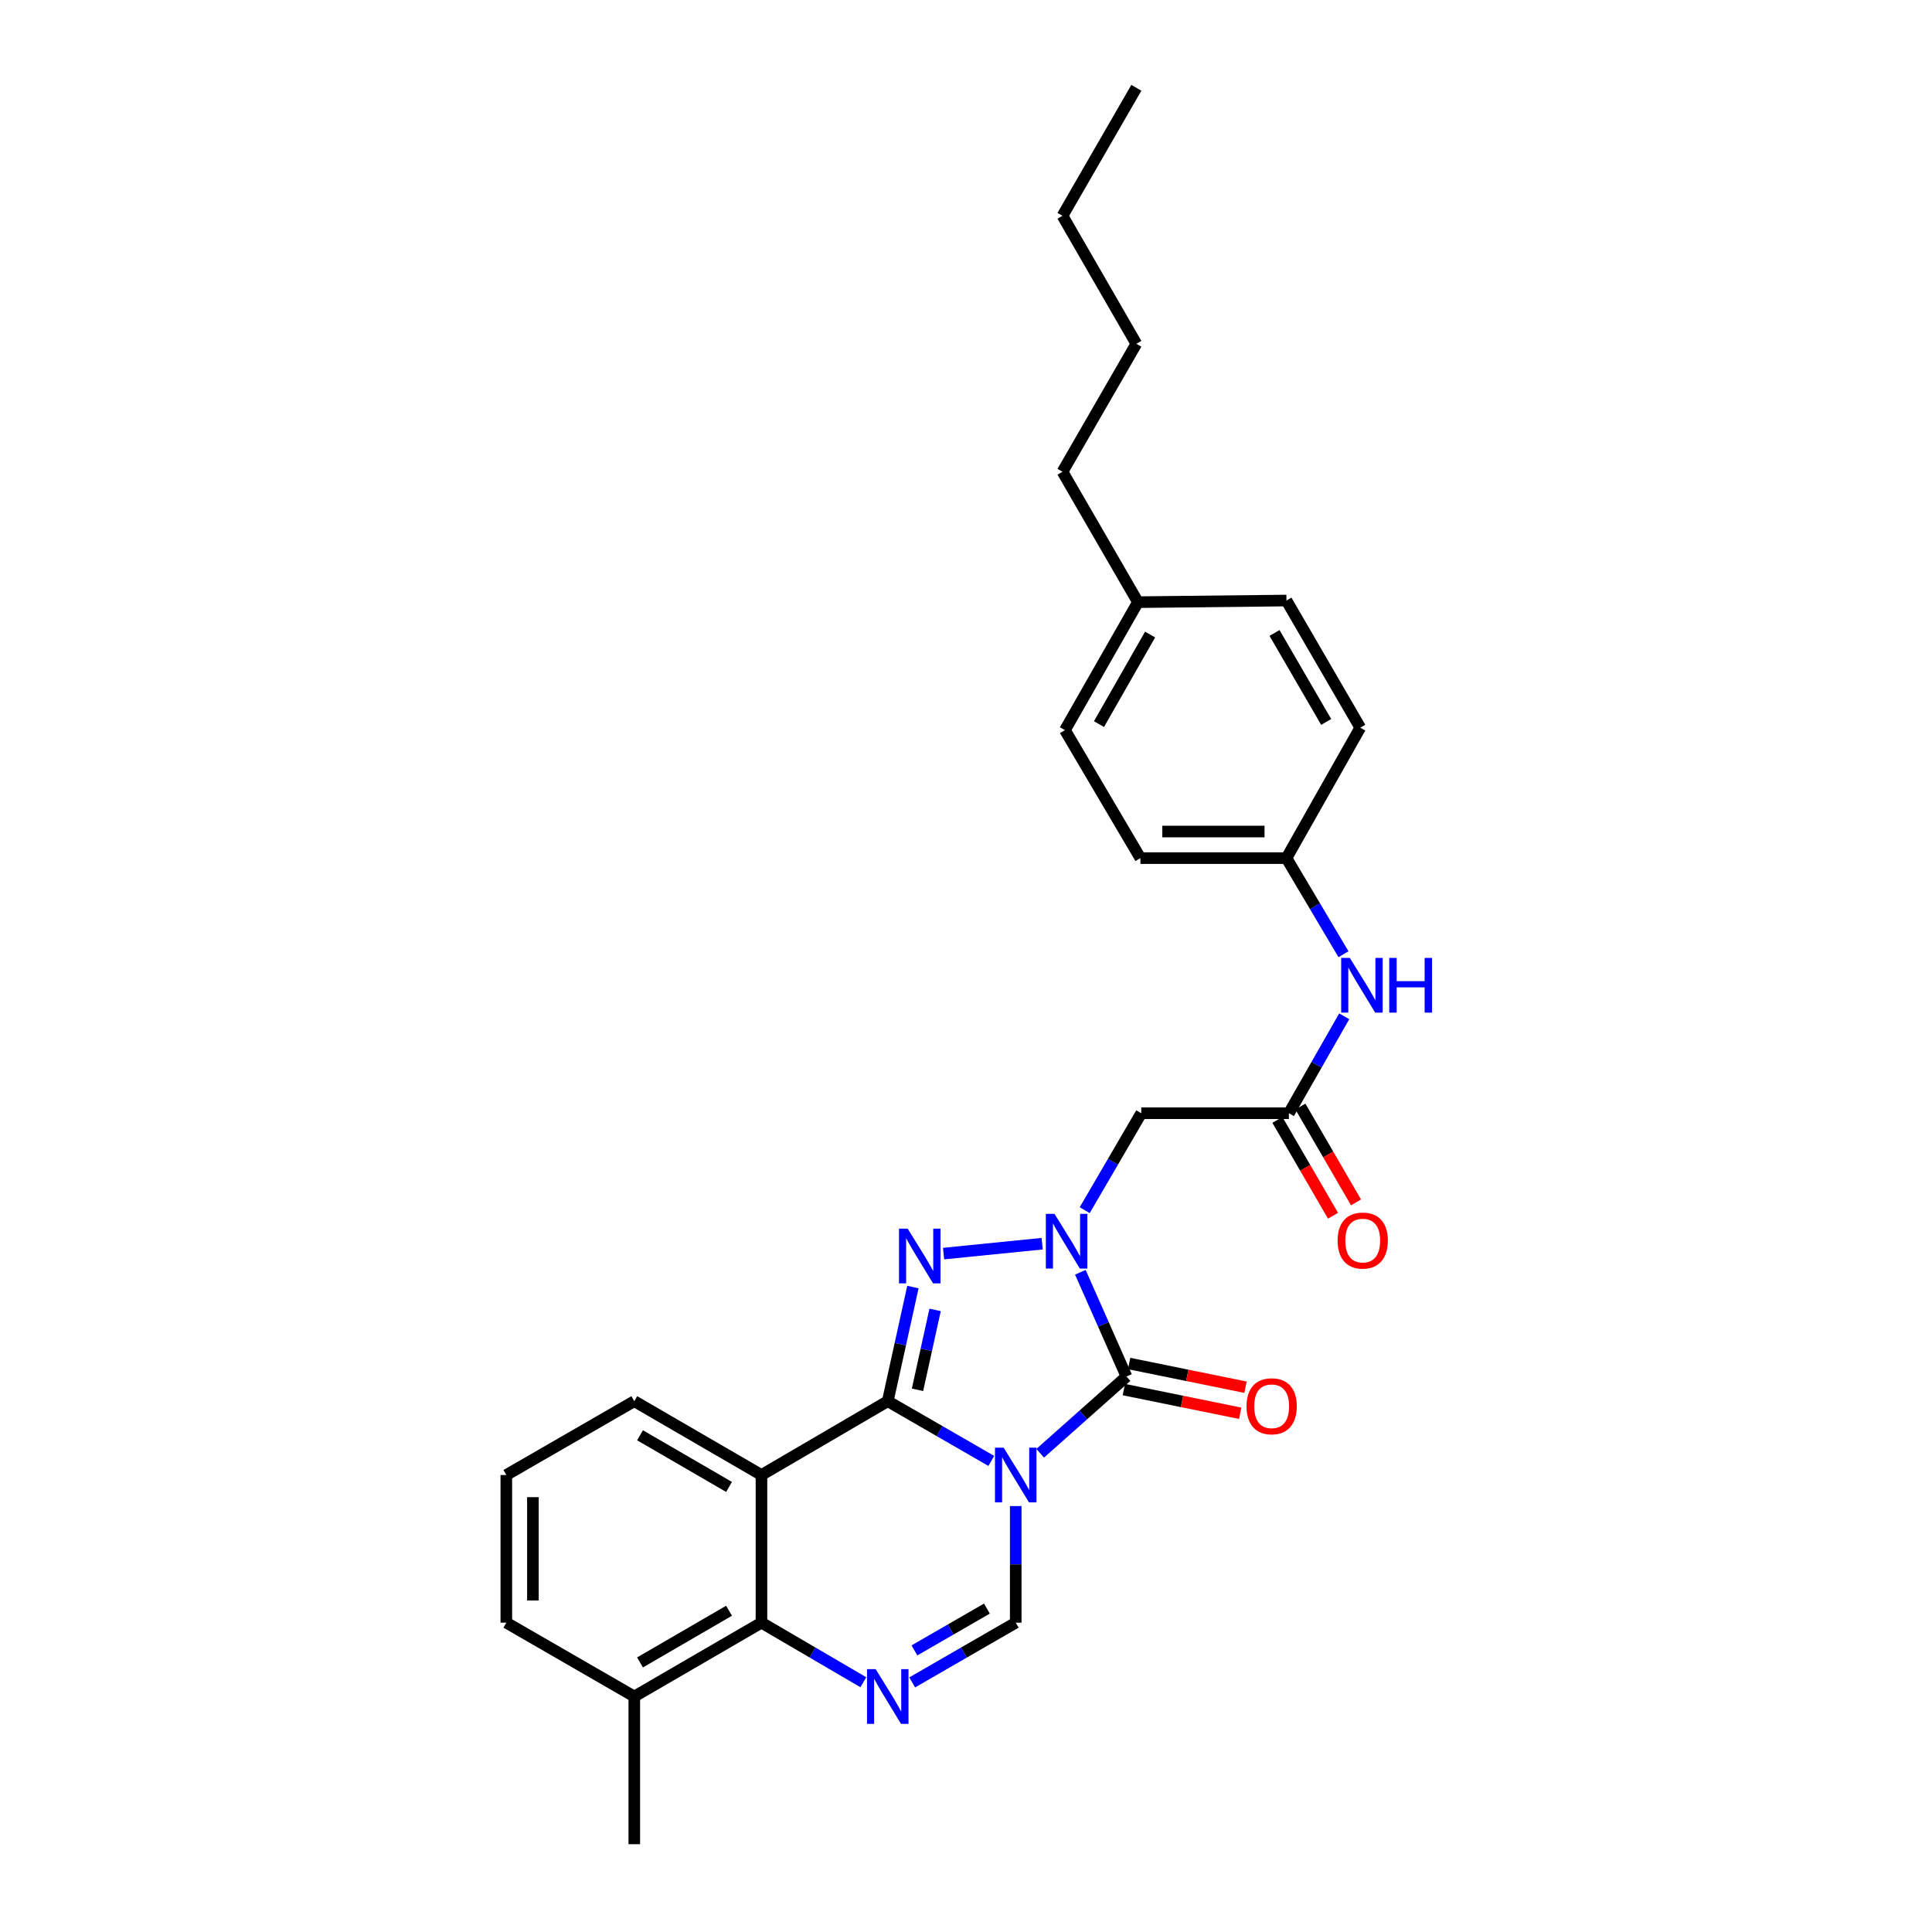<?xml version='1.0' encoding='iso-8859-1'?>
<svg version='1.1' baseProfile='full'
              xmlns='http://www.w3.org/2000/svg'
                      xmlns:rdkit='http://www.rdkit.org/xml'
                      xmlns:xlink='http://www.w3.org/1999/xlink'
                  xml:space='preserve'
width='1000px' height='1000px' viewBox='0 0 1000 1000'>
<!-- END OF HEADER -->
<rect style='opacity:1.0;fill:#FFFFFF;stroke:none' width='1000' height='1000' x='0' y='0'> </rect>
<path class='bond-0' d='M 513.088,756.165 L 486.294,740.709' style='fill:none;fill-rule:evenodd;stroke:#0000FF;stroke-width:6px;stroke-linecap:butt;stroke-linejoin:miter;stroke-opacity:1' />
<path class='bond-0' d='M 486.294,740.709 L 459.501,725.254' style='fill:none;fill-rule:evenodd;stroke:#000000;stroke-width:6px;stroke-linecap:butt;stroke-linejoin:miter;stroke-opacity:1' />
<path class='bond-2' d='M 538.397,752.21 L 560.733,732.353' style='fill:none;fill-rule:evenodd;stroke:#0000FF;stroke-width:6px;stroke-linecap:butt;stroke-linejoin:miter;stroke-opacity:1' />
<path class='bond-2' d='M 560.733,732.353 L 583.068,712.497' style='fill:none;fill-rule:evenodd;stroke:#000000;stroke-width:6px;stroke-linecap:butt;stroke-linejoin:miter;stroke-opacity:1' />
<path class='bond-6' d='M 525.739,779.533 L 525.739,809.711' style='fill:none;fill-rule:evenodd;stroke:#0000FF;stroke-width:6px;stroke-linecap:butt;stroke-linejoin:miter;stroke-opacity:1' />
<path class='bond-6' d='M 525.739,809.711 L 525.739,839.888' style='fill:none;fill-rule:evenodd;stroke:#000000;stroke-width:6px;stroke-linecap:butt;stroke-linejoin:miter;stroke-opacity:1' />
<path class='bond-3' d='M 459.501,725.254 L 466.011,695.718' style='fill:none;fill-rule:evenodd;stroke:#000000;stroke-width:6px;stroke-linecap:butt;stroke-linejoin:miter;stroke-opacity:1' />
<path class='bond-3' d='M 466.011,695.718 L 472.521,666.182' style='fill:none;fill-rule:evenodd;stroke:#0000FF;stroke-width:6px;stroke-linecap:butt;stroke-linejoin:miter;stroke-opacity:1' />
<path class='bond-3' d='M 474.897,719.356 L 479.455,698.681' style='fill:none;fill-rule:evenodd;stroke:#000000;stroke-width:6px;stroke-linecap:butt;stroke-linejoin:miter;stroke-opacity:1' />
<path class='bond-3' d='M 479.455,698.681 L 484.012,678.006' style='fill:none;fill-rule:evenodd;stroke:#0000FF;stroke-width:6px;stroke-linecap:butt;stroke-linejoin:miter;stroke-opacity:1' />
<path class='bond-4' d='M 459.501,725.254 L 394.134,763.463' style='fill:none;fill-rule:evenodd;stroke:#000000;stroke-width:6px;stroke-linecap:butt;stroke-linejoin:miter;stroke-opacity:1' />
<path class='bond-1' d='M 559.185,658.532 L 571.127,685.515' style='fill:none;fill-rule:evenodd;stroke:#0000FF;stroke-width:6px;stroke-linecap:butt;stroke-linejoin:miter;stroke-opacity:1' />
<path class='bond-1' d='M 571.127,685.515 L 583.068,712.497' style='fill:none;fill-rule:evenodd;stroke:#000000;stroke-width:6px;stroke-linecap:butt;stroke-linejoin:miter;stroke-opacity:1' />
<path class='bond-8' d='M 561.447,626.38 L 576.078,601.292' style='fill:none;fill-rule:evenodd;stroke:#0000FF;stroke-width:6px;stroke-linecap:butt;stroke-linejoin:miter;stroke-opacity:1' />
<path class='bond-8' d='M 576.078,601.292 L 590.708,576.204' style='fill:none;fill-rule:evenodd;stroke:#000000;stroke-width:6px;stroke-linecap:butt;stroke-linejoin:miter;stroke-opacity:1' />
<path class='bond-28' d='M 539.421,643.729 L 488.398,648.858' style='fill:none;fill-rule:evenodd;stroke:#0000FF;stroke-width:6px;stroke-linecap:butt;stroke-linejoin:miter;stroke-opacity:1' />
<path class='bond-10' d='M 581.694,719.242 L 611.806,725.374' style='fill:none;fill-rule:evenodd;stroke:#000000;stroke-width:6px;stroke-linecap:butt;stroke-linejoin:miter;stroke-opacity:1' />
<path class='bond-10' d='M 611.806,725.374 L 641.918,731.507' style='fill:none;fill-rule:evenodd;stroke:#FF0000;stroke-width:6px;stroke-linecap:butt;stroke-linejoin:miter;stroke-opacity:1' />
<path class='bond-10' d='M 584.442,705.752 L 614.553,711.885' style='fill:none;fill-rule:evenodd;stroke:#000000;stroke-width:6px;stroke-linecap:butt;stroke-linejoin:miter;stroke-opacity:1' />
<path class='bond-10' d='M 614.553,711.885 L 644.665,718.018' style='fill:none;fill-rule:evenodd;stroke:#FF0000;stroke-width:6px;stroke-linecap:butt;stroke-linejoin:miter;stroke-opacity:1' />
<path class='bond-15' d='M 394.134,763.463 L 328.309,725.254' style='fill:none;fill-rule:evenodd;stroke:#000000;stroke-width:6px;stroke-linecap:butt;stroke-linejoin:miter;stroke-opacity:1' />
<path class='bond-15' d='M 377.35,769.637 L 331.272,742.891' style='fill:none;fill-rule:evenodd;stroke:#000000;stroke-width:6px;stroke-linecap:butt;stroke-linejoin:miter;stroke-opacity:1' />
<path class='bond-29' d='M 394.134,763.463 L 394.134,839.888' style='fill:none;fill-rule:evenodd;stroke:#000000;stroke-width:6px;stroke-linecap:butt;stroke-linejoin:miter;stroke-opacity:1' />
<path class='bond-5' d='M 472.153,870.811 L 498.946,855.35' style='fill:none;fill-rule:evenodd;stroke:#0000FF;stroke-width:6px;stroke-linecap:butt;stroke-linejoin:miter;stroke-opacity:1' />
<path class='bond-5' d='M 498.946,855.35 L 525.739,839.888' style='fill:none;fill-rule:evenodd;stroke:#000000;stroke-width:6px;stroke-linecap:butt;stroke-linejoin:miter;stroke-opacity:1' />
<path class='bond-5' d='M 473.31,854.249 L 492.065,843.426' style='fill:none;fill-rule:evenodd;stroke:#0000FF;stroke-width:6px;stroke-linecap:butt;stroke-linejoin:miter;stroke-opacity:1' />
<path class='bond-5' d='M 492.065,843.426 L 510.821,832.603' style='fill:none;fill-rule:evenodd;stroke:#000000;stroke-width:6px;stroke-linecap:butt;stroke-linejoin:miter;stroke-opacity:1' />
<path class='bond-7' d='M 446.868,870.725 L 420.501,855.307' style='fill:none;fill-rule:evenodd;stroke:#0000FF;stroke-width:6px;stroke-linecap:butt;stroke-linejoin:miter;stroke-opacity:1' />
<path class='bond-7' d='M 420.501,855.307 L 394.134,839.888' style='fill:none;fill-rule:evenodd;stroke:#000000;stroke-width:6px;stroke-linecap:butt;stroke-linejoin:miter;stroke-opacity:1' />
<path class='bond-12' d='M 394.134,839.888 L 328.309,878.112' style='fill:none;fill-rule:evenodd;stroke:#000000;stroke-width:6px;stroke-linecap:butt;stroke-linejoin:miter;stroke-opacity:1' />
<path class='bond-12' d='M 377.348,833.717 L 331.27,860.474' style='fill:none;fill-rule:evenodd;stroke:#000000;stroke-width:6px;stroke-linecap:butt;stroke-linejoin:miter;stroke-opacity:1' />
<path class='bond-9' d='M 590.708,576.204 L 667.126,576.204' style='fill:none;fill-rule:evenodd;stroke:#000000;stroke-width:6px;stroke-linecap:butt;stroke-linejoin:miter;stroke-opacity:1' />
<path class='bond-11' d='M 667.126,576.204 L 681.443,551.122' style='fill:none;fill-rule:evenodd;stroke:#000000;stroke-width:6px;stroke-linecap:butt;stroke-linejoin:miter;stroke-opacity:1' />
<path class='bond-11' d='M 681.443,551.122 L 695.759,526.039' style='fill:none;fill-rule:evenodd;stroke:#0000FF;stroke-width:6px;stroke-linecap:butt;stroke-linejoin:miter;stroke-opacity:1' />
<path class='bond-13' d='M 661.174,579.66 L 675.573,604.461' style='fill:none;fill-rule:evenodd;stroke:#000000;stroke-width:6px;stroke-linecap:butt;stroke-linejoin:miter;stroke-opacity:1' />
<path class='bond-13' d='M 675.573,604.461 L 689.972,629.262' style='fill:none;fill-rule:evenodd;stroke:#FF0000;stroke-width:6px;stroke-linecap:butt;stroke-linejoin:miter;stroke-opacity:1' />
<path class='bond-13' d='M 673.079,572.748 L 687.478,597.549' style='fill:none;fill-rule:evenodd;stroke:#000000;stroke-width:6px;stroke-linecap:butt;stroke-linejoin:miter;stroke-opacity:1' />
<path class='bond-13' d='M 687.478,597.549 L 701.877,622.35' style='fill:none;fill-rule:evenodd;stroke:#FF0000;stroke-width:6px;stroke-linecap:butt;stroke-linejoin:miter;stroke-opacity:1' />
<path class='bond-14' d='M 695.388,493.9 L 680.626,469.031' style='fill:none;fill-rule:evenodd;stroke:#0000FF;stroke-width:6px;stroke-linecap:butt;stroke-linejoin:miter;stroke-opacity:1' />
<path class='bond-14' d='M 680.626,469.031 L 665.864,444.163' style='fill:none;fill-rule:evenodd;stroke:#000000;stroke-width:6px;stroke-linecap:butt;stroke-linejoin:miter;stroke-opacity:1' />
<path class='bond-22' d='M 328.309,878.112 L 262.07,839.888' style='fill:none;fill-rule:evenodd;stroke:#000000;stroke-width:6px;stroke-linecap:butt;stroke-linejoin:miter;stroke-opacity:1' />
<path class='bond-23' d='M 328.309,878.112 L 328.309,954.545' style='fill:none;fill-rule:evenodd;stroke:#000000;stroke-width:6px;stroke-linecap:butt;stroke-linejoin:miter;stroke-opacity:1' />
<path class='bond-17' d='M 665.864,444.163 L 704.073,376.647' style='fill:none;fill-rule:evenodd;stroke:#000000;stroke-width:6px;stroke-linecap:butt;stroke-linejoin:miter;stroke-opacity:1' />
<path class='bond-18' d='M 665.864,444.163 L 590.272,444.163' style='fill:none;fill-rule:evenodd;stroke:#000000;stroke-width:6px;stroke-linecap:butt;stroke-linejoin:miter;stroke-opacity:1' />
<path class='bond-18' d='M 654.525,430.396 L 601.611,430.396' style='fill:none;fill-rule:evenodd;stroke:#000000;stroke-width:6px;stroke-linecap:butt;stroke-linejoin:miter;stroke-opacity:1' />
<path class='bond-21' d='M 328.309,725.254 L 262.07,763.463' style='fill:none;fill-rule:evenodd;stroke:#000000;stroke-width:6px;stroke-linecap:butt;stroke-linejoin:miter;stroke-opacity:1' />
<path class='bond-16' d='M 589.003,311.678 L 551.207,377.909' style='fill:none;fill-rule:evenodd;stroke:#000000;stroke-width:6px;stroke-linecap:butt;stroke-linejoin:miter;stroke-opacity:1' />
<path class='bond-16' d='M 595.29,328.436 L 568.833,374.797' style='fill:none;fill-rule:evenodd;stroke:#000000;stroke-width:6px;stroke-linecap:butt;stroke-linejoin:miter;stroke-opacity:1' />
<path class='bond-24' d='M 589.003,311.678 L 549.945,244.178' style='fill:none;fill-rule:evenodd;stroke:#000000;stroke-width:6px;stroke-linecap:butt;stroke-linejoin:miter;stroke-opacity:1' />
<path class='bond-31' d='M 589.003,311.678 L 665.864,310.837' style='fill:none;fill-rule:evenodd;stroke:#000000;stroke-width:6px;stroke-linecap:butt;stroke-linejoin:miter;stroke-opacity:1' />
<path class='bond-19' d='M 704.073,376.647 L 665.864,310.837' style='fill:none;fill-rule:evenodd;stroke:#000000;stroke-width:6px;stroke-linecap:butt;stroke-linejoin:miter;stroke-opacity:1' />
<path class='bond-19' d='M 686.437,373.687 L 659.69,327.62' style='fill:none;fill-rule:evenodd;stroke:#000000;stroke-width:6px;stroke-linecap:butt;stroke-linejoin:miter;stroke-opacity:1' />
<path class='bond-20' d='M 590.272,444.163 L 551.207,377.909' style='fill:none;fill-rule:evenodd;stroke:#000000;stroke-width:6px;stroke-linecap:butt;stroke-linejoin:miter;stroke-opacity:1' />
<path class='bond-30' d='M 262.07,763.463 L 262.07,839.888' style='fill:none;fill-rule:evenodd;stroke:#000000;stroke-width:6px;stroke-linecap:butt;stroke-linejoin:miter;stroke-opacity:1' />
<path class='bond-30' d='M 275.836,774.926 L 275.836,828.424' style='fill:none;fill-rule:evenodd;stroke:#000000;stroke-width:6px;stroke-linecap:butt;stroke-linejoin:miter;stroke-opacity:1' />
<path class='bond-25' d='M 549.945,244.178 L 588.169,177.939' style='fill:none;fill-rule:evenodd;stroke:#000000;stroke-width:6px;stroke-linecap:butt;stroke-linejoin:miter;stroke-opacity:1' />
<path class='bond-26' d='M 588.169,177.939 L 549.945,111.693' style='fill:none;fill-rule:evenodd;stroke:#000000;stroke-width:6px;stroke-linecap:butt;stroke-linejoin:miter;stroke-opacity:1' />
<path class='bond-27' d='M 549.945,111.693 L 588.169,45.455' style='fill:none;fill-rule:evenodd;stroke:#000000;stroke-width:6px;stroke-linecap:butt;stroke-linejoin:miter;stroke-opacity:1' />
<path  class='atom-0' d='M 519.479 749.303
L 528.759 764.303
Q 529.679 765.783, 531.159 768.463
Q 532.639 771.143, 532.719 771.303
L 532.719 749.303
L 536.479 749.303
L 536.479 777.623
L 532.599 777.623
L 522.639 761.223
Q 521.479 759.303, 520.239 757.103
Q 519.039 754.903, 518.679 754.223
L 518.679 777.623
L 514.999 777.623
L 514.999 749.303
L 519.479 749.303
' fill='#0000FF'/>
<path  class='atom-2' d='M 545.811 628.297
L 555.091 643.297
Q 556.011 644.777, 557.491 647.457
Q 558.971 650.137, 559.051 650.297
L 559.051 628.297
L 562.811 628.297
L 562.811 656.617
L 558.931 656.617
L 548.971 640.217
Q 547.811 638.297, 546.571 636.097
Q 545.371 633.897, 545.011 633.217
L 545.011 656.617
L 541.331 656.617
L 541.331 628.297
L 545.811 628.297
' fill='#0000FF'/>
<path  class='atom-4' d='M 469.806 635.938
L 479.086 650.938
Q 480.006 652.418, 481.486 655.098
Q 482.966 657.778, 483.046 657.938
L 483.046 635.938
L 486.806 635.938
L 486.806 664.258
L 482.926 664.258
L 472.966 647.858
Q 471.806 645.938, 470.566 643.738
Q 469.366 641.538, 469.006 640.858
L 469.006 664.258
L 465.326 664.258
L 465.326 635.938
L 469.806 635.938
' fill='#0000FF'/>
<path  class='atom-6' d='M 453.241 863.952
L 462.521 878.952
Q 463.441 880.432, 464.921 883.112
Q 466.401 885.792, 466.481 885.952
L 466.481 863.952
L 470.241 863.952
L 470.241 892.272
L 466.361 892.272
L 456.401 875.872
Q 455.241 873.952, 454.001 871.752
Q 452.801 869.552, 452.441 868.872
L 452.441 892.272
L 448.761 892.272
L 448.761 863.952
L 453.241 863.952
' fill='#0000FF'/>
<path  class='atom-11' d='M 645.209 727.88
Q 645.209 721.08, 648.569 717.28
Q 651.929 713.48, 658.209 713.48
Q 664.489 713.48, 667.849 717.28
Q 671.209 721.08, 671.209 727.88
Q 671.209 734.76, 667.809 738.68
Q 664.409 742.56, 658.209 742.56
Q 651.969 742.56, 648.569 738.68
Q 645.209 734.8, 645.209 727.88
M 658.209 739.36
Q 662.529 739.36, 664.849 736.48
Q 667.209 733.56, 667.209 727.88
Q 667.209 722.32, 664.849 719.52
Q 662.529 716.68, 658.209 716.68
Q 653.889 716.68, 651.529 719.48
Q 649.209 722.28, 649.209 727.88
Q 649.209 733.6, 651.529 736.48
Q 653.889 739.36, 658.209 739.36
' fill='#FF0000'/>
<path  class='atom-12' d='M 698.67 495.813
L 707.95 510.813
Q 708.87 512.293, 710.35 514.973
Q 711.83 517.653, 711.91 517.813
L 711.91 495.813
L 715.67 495.813
L 715.67 524.133
L 711.79 524.133
L 701.83 507.733
Q 700.67 505.813, 699.43 503.613
Q 698.23 501.413, 697.87 500.733
L 697.87 524.133
L 694.19 524.133
L 694.19 495.813
L 698.67 495.813
' fill='#0000FF'/>
<path  class='atom-12' d='M 719.07 495.813
L 722.91 495.813
L 722.91 507.853
L 737.39 507.853
L 737.39 495.813
L 741.23 495.813
L 741.23 524.133
L 737.39 524.133
L 737.39 511.053
L 722.91 511.053
L 722.91 524.133
L 719.07 524.133
L 719.07 495.813
' fill='#0000FF'/>
<path  class='atom-14' d='M 692.343 642.109
Q 692.343 635.309, 695.703 631.509
Q 699.063 627.709, 705.343 627.709
Q 711.623 627.709, 714.983 631.509
Q 718.343 635.309, 718.343 642.109
Q 718.343 648.989, 714.943 652.909
Q 711.543 656.789, 705.343 656.789
Q 699.103 656.789, 695.703 652.909
Q 692.343 649.029, 692.343 642.109
M 705.343 653.589
Q 709.663 653.589, 711.983 650.709
Q 714.343 647.789, 714.343 642.109
Q 714.343 636.549, 711.983 633.749
Q 709.663 630.909, 705.343 630.909
Q 701.023 630.909, 698.663 633.709
Q 696.343 636.509, 696.343 642.109
Q 696.343 647.829, 698.663 650.709
Q 701.023 653.589, 705.343 653.589
' fill='#FF0000'/>
</svg>
